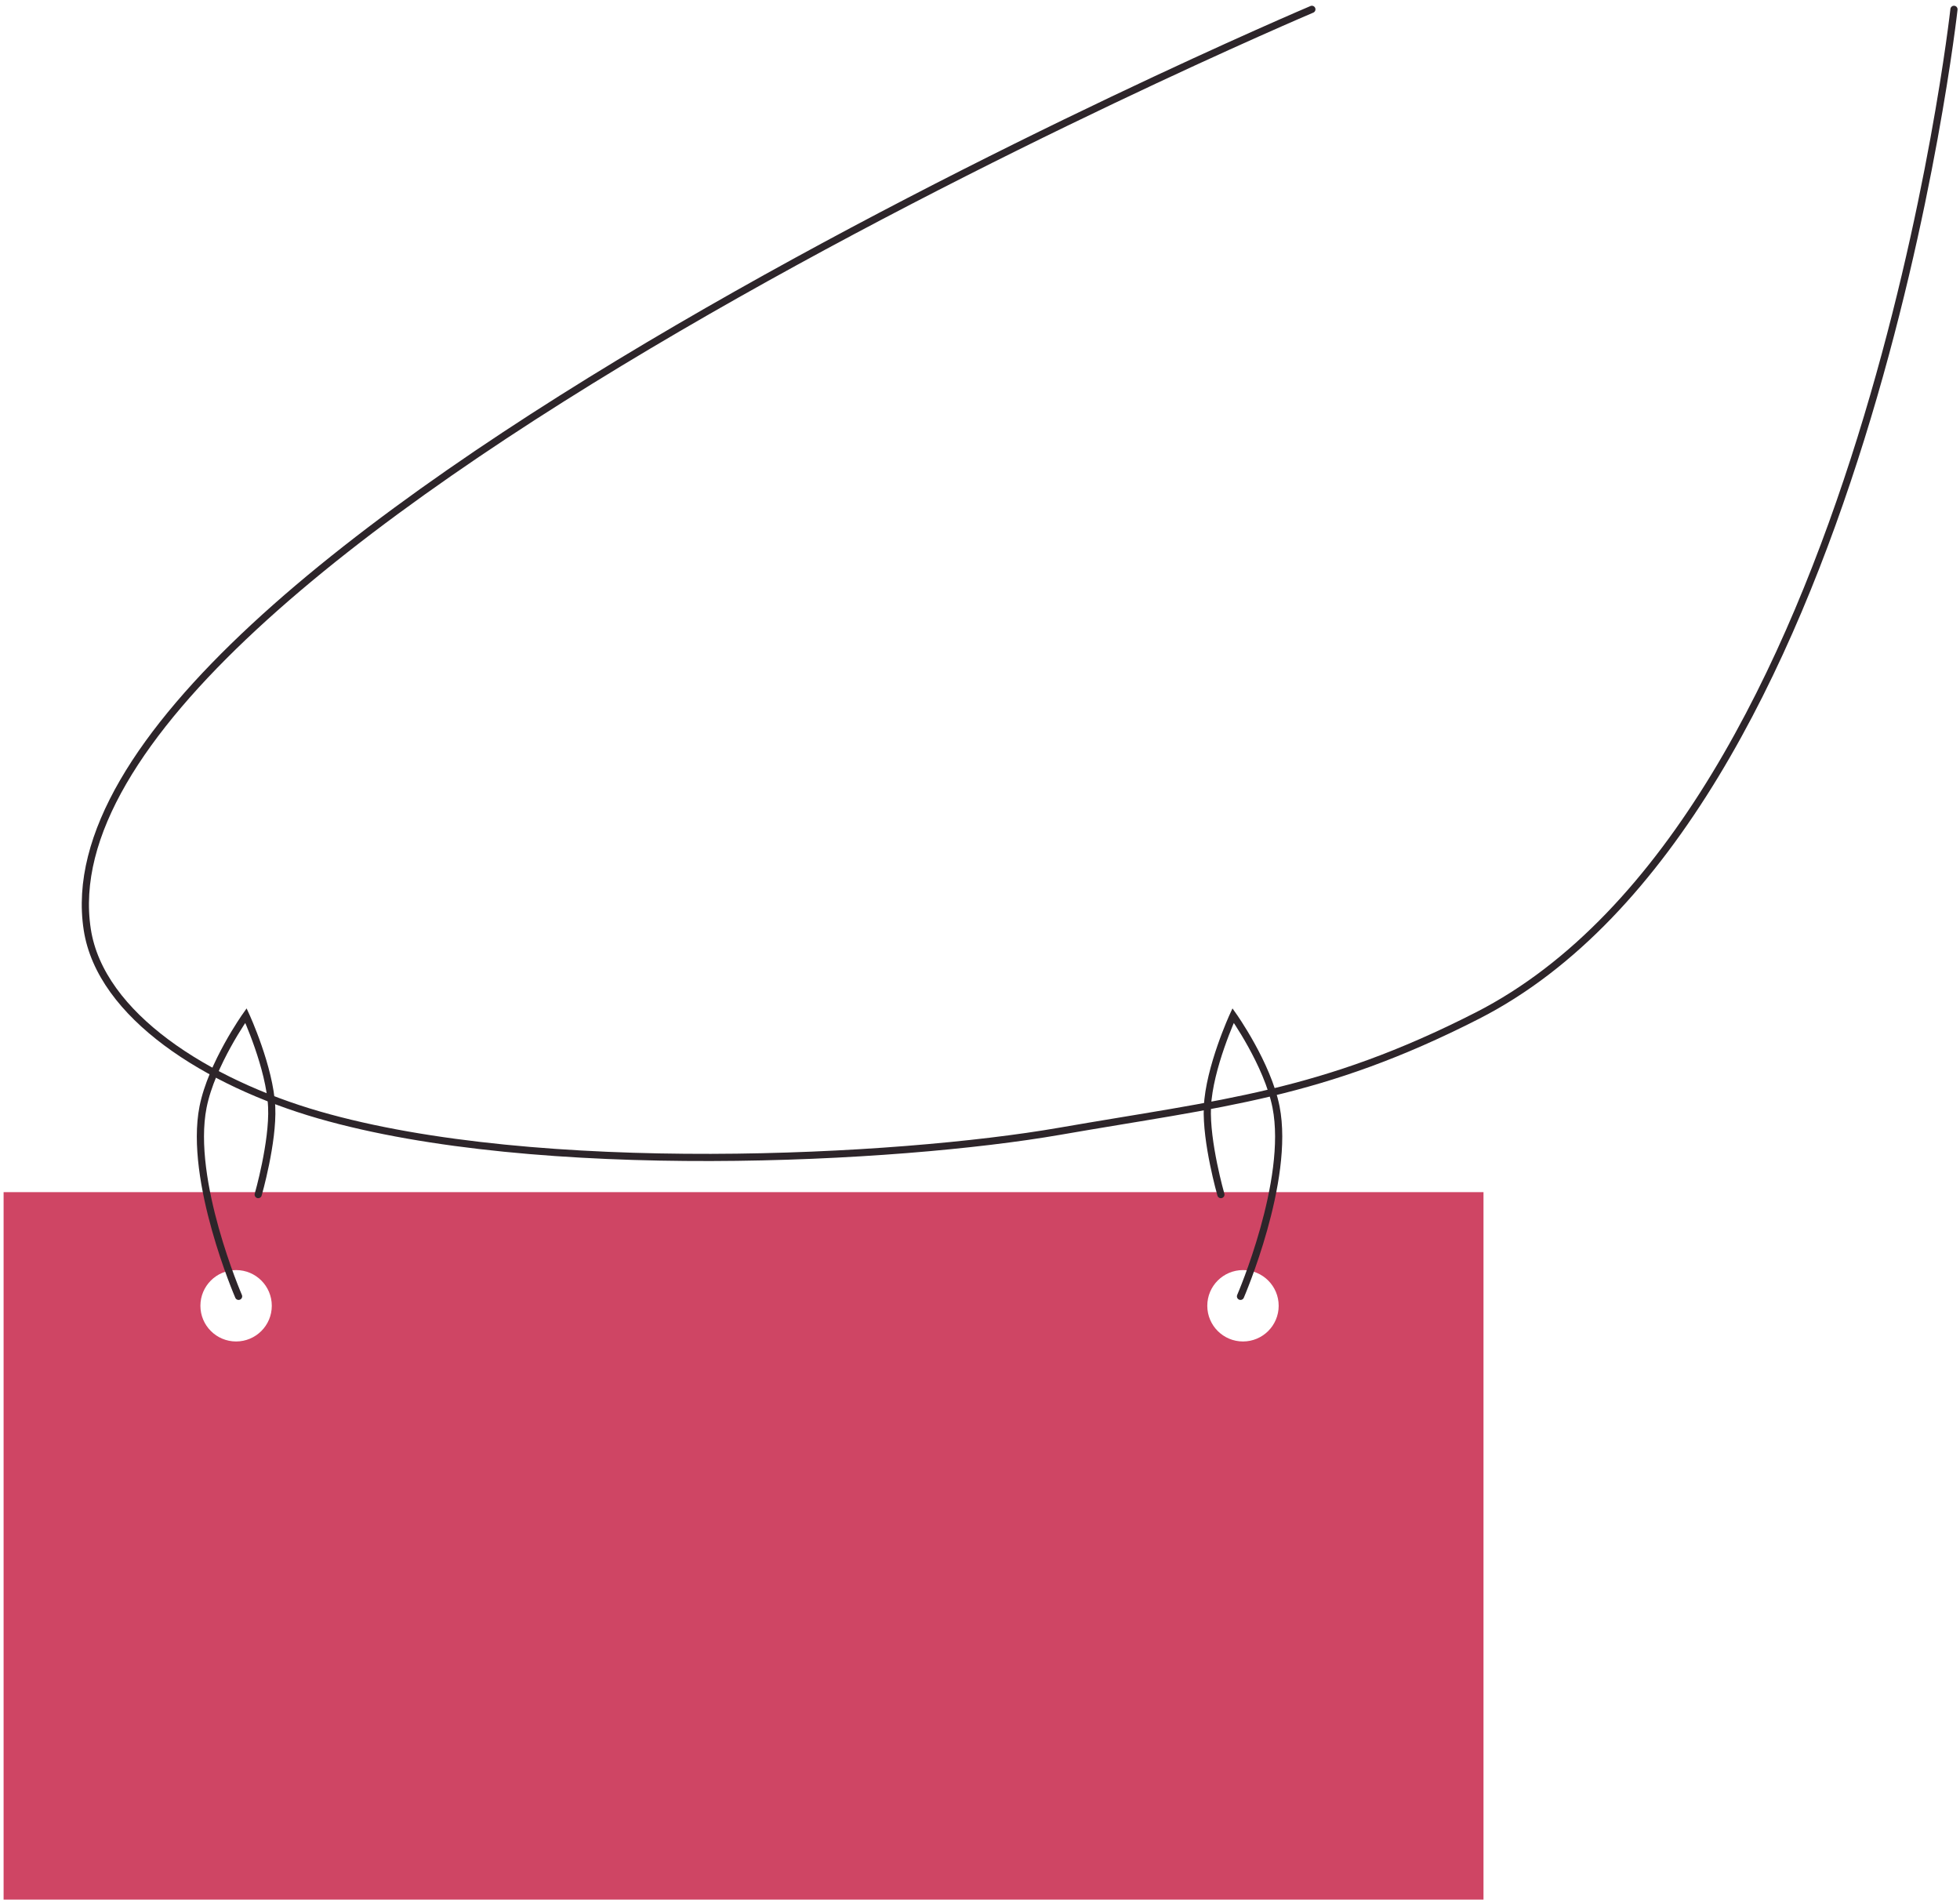 <?xml version="1.0" encoding="UTF-8"?> <svg xmlns="http://www.w3.org/2000/svg" width="273" height="265" viewBox="0 0 273 265" fill="none"> <path fill-rule="evenodd" clip-rule="evenodd" d="M0.501 166.026H206.63V264.558H0.501V166.026ZM37.857 181.854C37.857 184.599 35.632 186.825 32.886 186.825C30.14 186.825 27.914 184.599 27.914 181.854C27.914 179.108 30.14 176.882 32.886 176.882C35.632 176.882 37.857 179.108 37.857 181.854ZM173.13 186.825C175.876 186.825 178.101 184.599 178.101 181.854C178.101 179.108 175.876 176.882 173.13 176.882C170.384 176.882 168.158 179.108 168.158 181.854C168.158 184.599 170.384 186.825 173.13 186.825Z" fill="#CF4564"></path> <path d="M33.232 180.539C33.232 180.539 26.265 164.435 28.28 154.186C29.459 148.188 34.256 141.435 34.256 141.435C34.256 141.435 37.6 148.705 37.842 154.186C38.058 159.085 35.964 166.37 35.964 166.37" stroke="#2D252A" stroke-linecap="round"></path> <path d="M172.784 180.539C172.784 180.539 179.75 164.435 177.736 154.186C176.557 148.188 171.759 141.435 171.759 141.435C171.759 141.435 168.415 148.705 168.173 154.186C167.958 159.085 170.052 166.37 170.052 166.37" stroke="#2D252A" stroke-linecap="round"></path> <path d="M182.725 1.3C182.725 1.3 4.074 77.009 12.154 129.458C14 141.445 28.917 150.803 44.424 155.275C75.035 164.102 124.996 161.48 147.586 157.551C170.176 153.622 184.066 152.519 205.775 141.445C259.721 113.926 272.16 1.3 272.16 1.3" stroke="#2D252A" stroke-linecap="round"></path> </svg> 